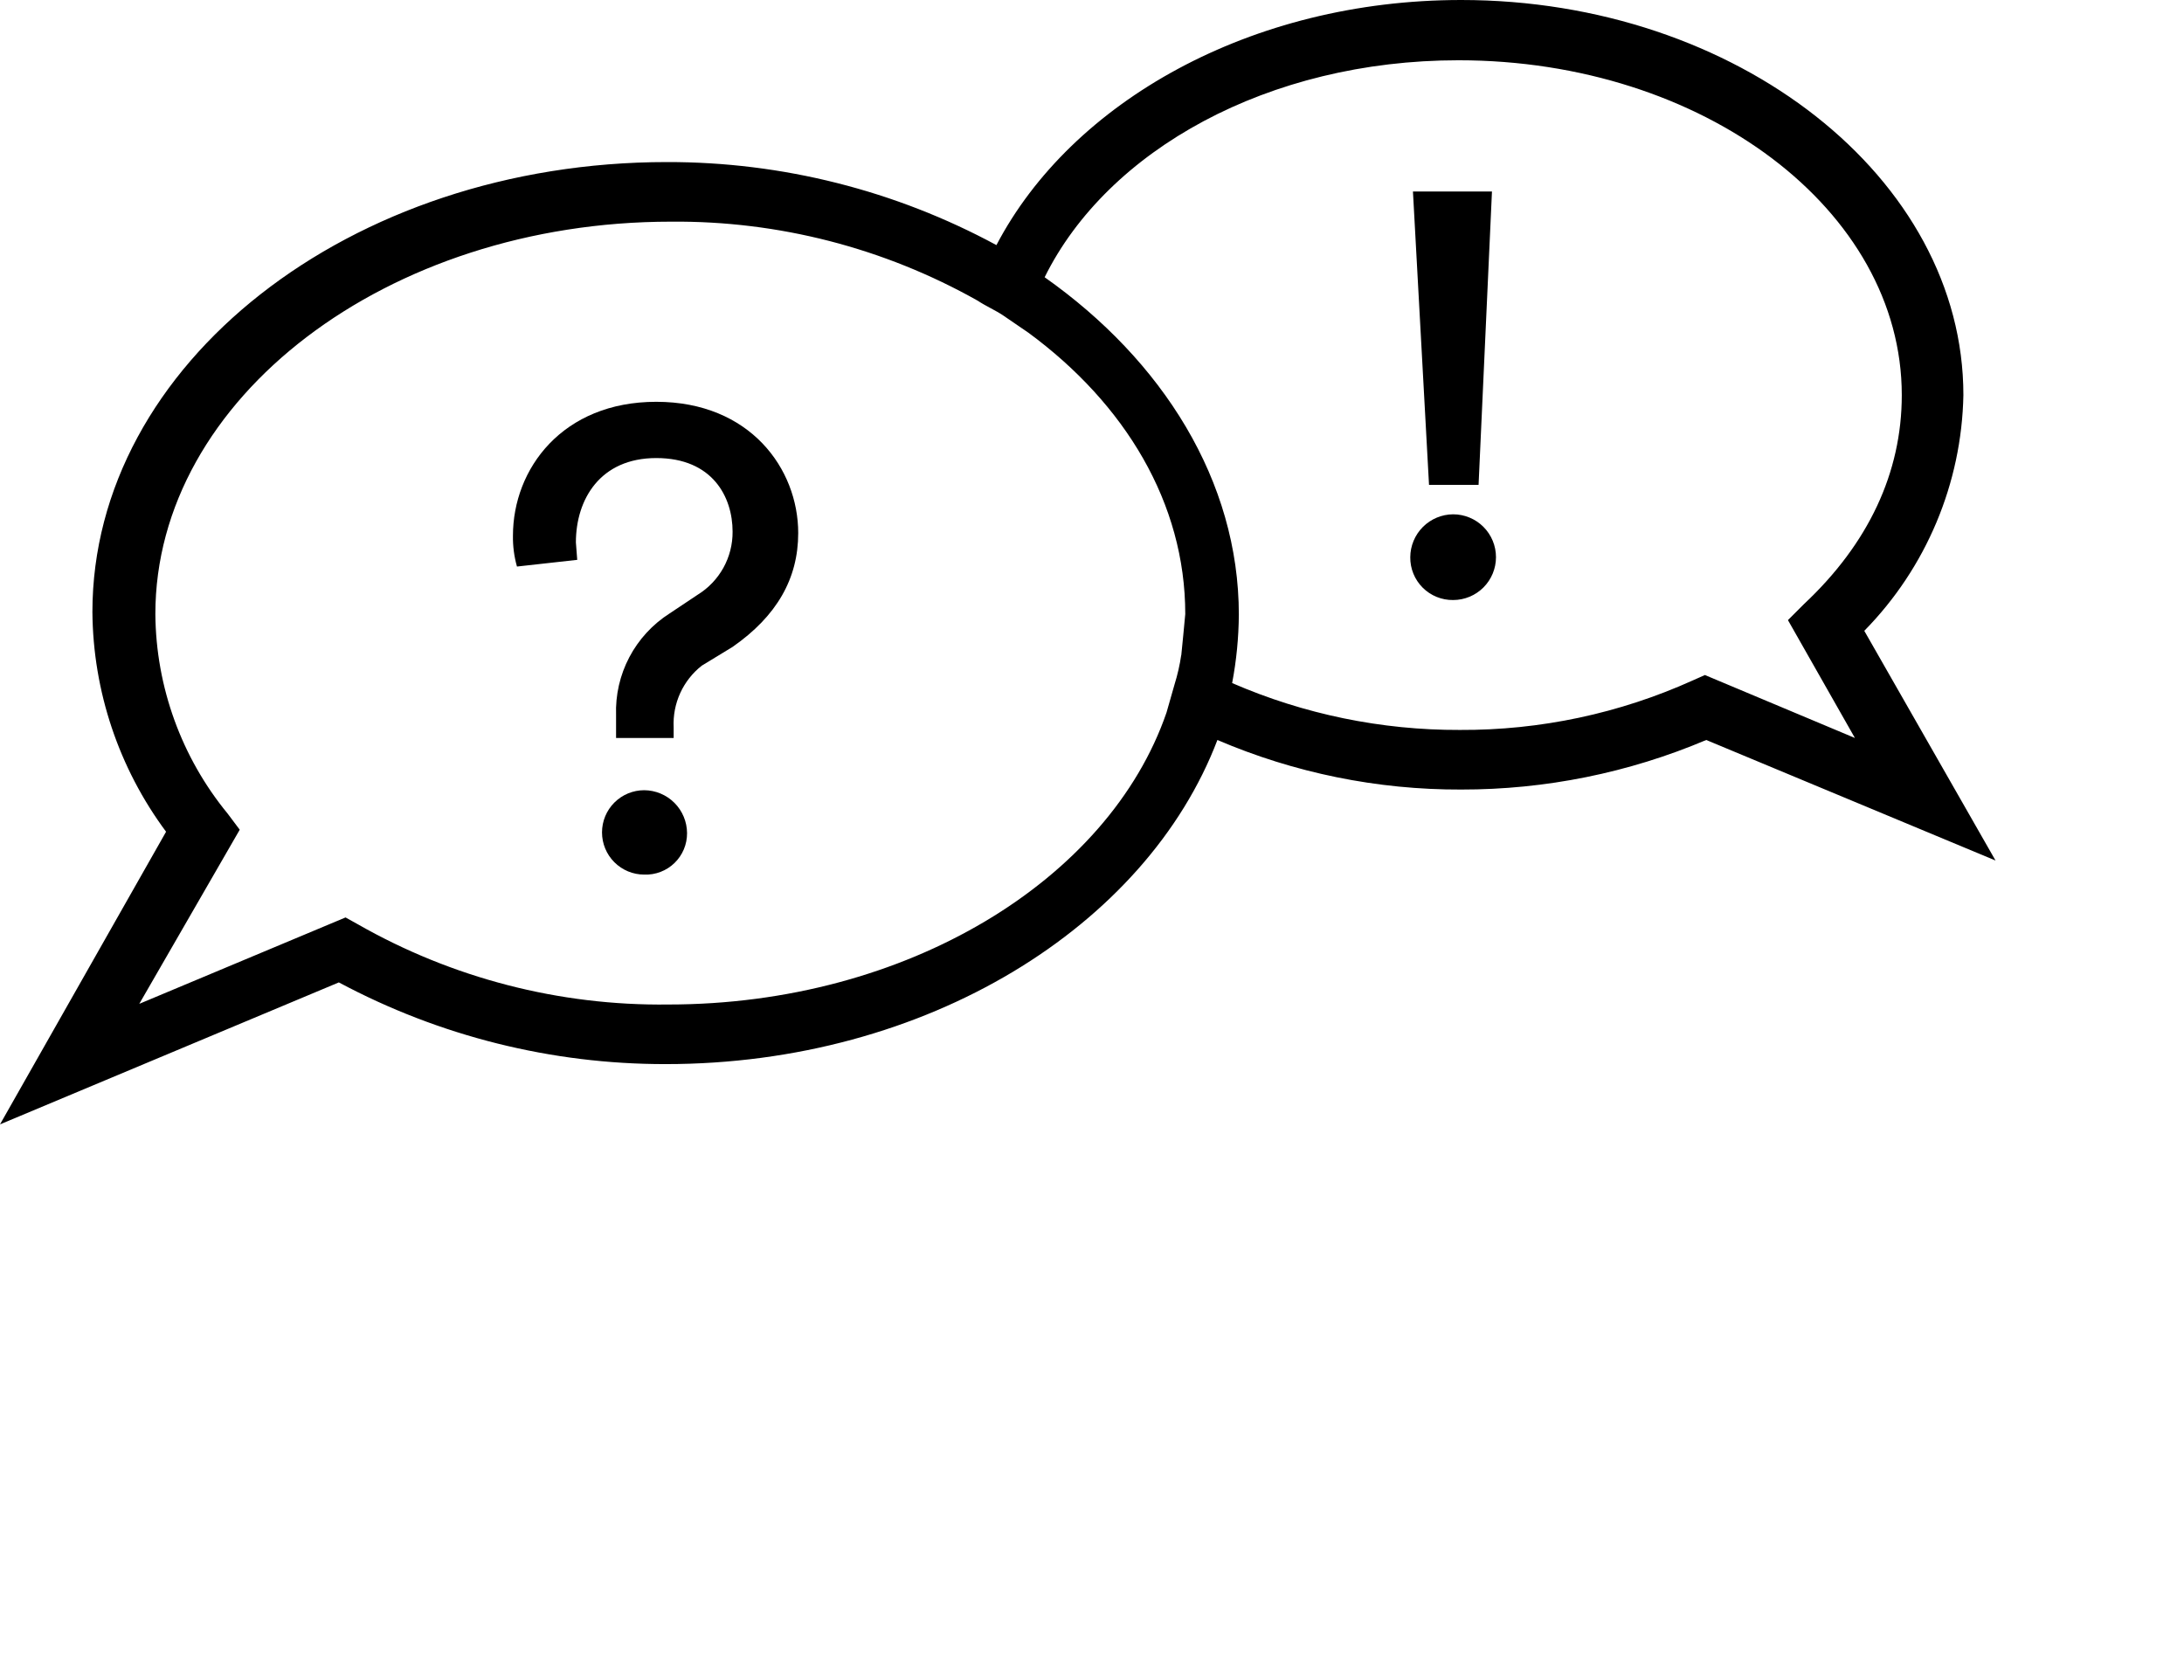 <svg xmlns="http://www.w3.org/2000/svg" width="650" height="500" viewBox="0 0 650 500" fill="none"><path d="M554.847 187.739C573.277 168.98 583.831 143.879 584.343 117.586C584.343 53.013 516.98 0 434.869 0C372.289 0 318.877 30.293 296.556 72.943C266.441 56.664 232.735 48.169 198.501 48.23C104.034 48.23 27.503 108.418 27.503 182.159C27.693 205.722 35.37 228.615 49.426 247.529L0 334.622L100.845 292.371C130.763 308.372 164.174 316.725 198.103 316.685C275.829 316.685 341.199 275.63 362.324 220.225C385.245 230.043 409.934 235.062 434.869 234.973C459.928 235.013 484.737 229.996 507.812 220.225L593.909 256.099L554.847 187.739ZM351.562 194.914C351.132 197.885 350.465 200.818 349.569 203.683L347.178 212.054C330.038 261.878 269.85 298.948 198.9 298.948C166.494 299.366 134.565 291.109 106.425 275.032L102.838 273.039L41.454 298.748L71.349 246.931L67.761 242.148C54.004 225.396 46.407 204.433 46.237 182.757C46.237 118.583 115.194 65.968 199.697 65.968C231.657 65.687 263.131 73.796 290.976 89.485C293.367 91.079 296.157 92.275 298.549 93.87C300.941 95.464 303.731 97.457 306.122 99.051C334.821 120.177 352.758 149.673 352.758 182.757C352.36 187.141 351.961 191.127 351.562 195.113V194.914ZM507.414 200.893L503.826 202.487C482.036 212.33 458.38 217.36 434.47 217.235C411.162 217.319 388.089 212.569 366.709 203.284C367.984 196.582 368.651 189.778 368.702 182.956C368.702 143.096 345.982 107.223 310.905 82.51C329.64 44.643 377.471 17.937 434.072 17.937C507.015 17.937 566.007 62.58 566.007 117.586C566.007 140.705 556.042 161.83 536.91 179.767L532.127 184.55L552.057 219.627L507.414 200.893Z" fill="black"></path><path d="M432.478 178.572C430.797 178.593 429.129 178.278 427.571 177.644C426.014 177.011 424.6 176.072 423.411 174.883C422.222 173.695 421.283 172.28 420.65 170.723C420.017 169.166 419.701 167.497 419.723 165.816C419.744 162.44 421.094 159.208 423.482 156.82C425.869 154.433 429.101 153.082 432.478 153.061C435.861 153.061 439.105 154.405 441.497 156.797C443.889 159.189 445.233 162.433 445.233 165.816C445.233 169.199 443.889 172.444 441.497 174.836C439.105 177.228 435.861 178.572 432.478 178.572V178.572ZM425.303 144.292L420.52 56.999H444.037L440.051 144.292H425.303Z" fill="black"></path><path d="M191.725 260.284C188.395 260.284 185.202 258.961 182.847 256.606C180.492 254.252 179.169 251.058 179.169 247.728C179.169 244.398 180.492 241.204 182.847 238.85C185.202 236.495 188.395 235.172 191.725 235.172C195.102 235.193 198.334 236.544 200.721 238.931C203.109 241.319 204.459 244.551 204.48 247.927C204.492 249.587 204.168 251.232 203.526 252.763C202.884 254.294 201.938 255.679 200.746 256.834C199.554 257.989 198.14 258.89 196.589 259.483C195.039 260.076 193.384 260.349 191.725 260.284V260.284ZM183.355 219.627V212.851C183.144 206.85 184.505 200.899 187.301 195.586C190.098 190.272 194.233 185.782 199.299 182.557L207.669 176.977C210.859 175.007 213.488 172.248 215.304 168.967C217.119 165.686 218.059 161.993 218.033 158.243C218.033 147.88 212.054 136.32 195.313 136.32C178.572 136.32 171.397 148.677 171.397 161.432L171.795 166.614L153.858 168.607C153.017 165.625 152.614 162.537 152.663 159.439C152.663 139.509 167.411 119.579 195.313 119.579C223.214 119.579 237.564 139.509 237.564 158.642C237.564 172.194 231.186 183.355 218.033 192.522L208.865 198.103C206.107 200.269 203.908 203.064 202.452 206.253C200.996 209.443 200.325 212.936 200.494 216.438V219.627H183.355Z" fill="black"></path></svg>